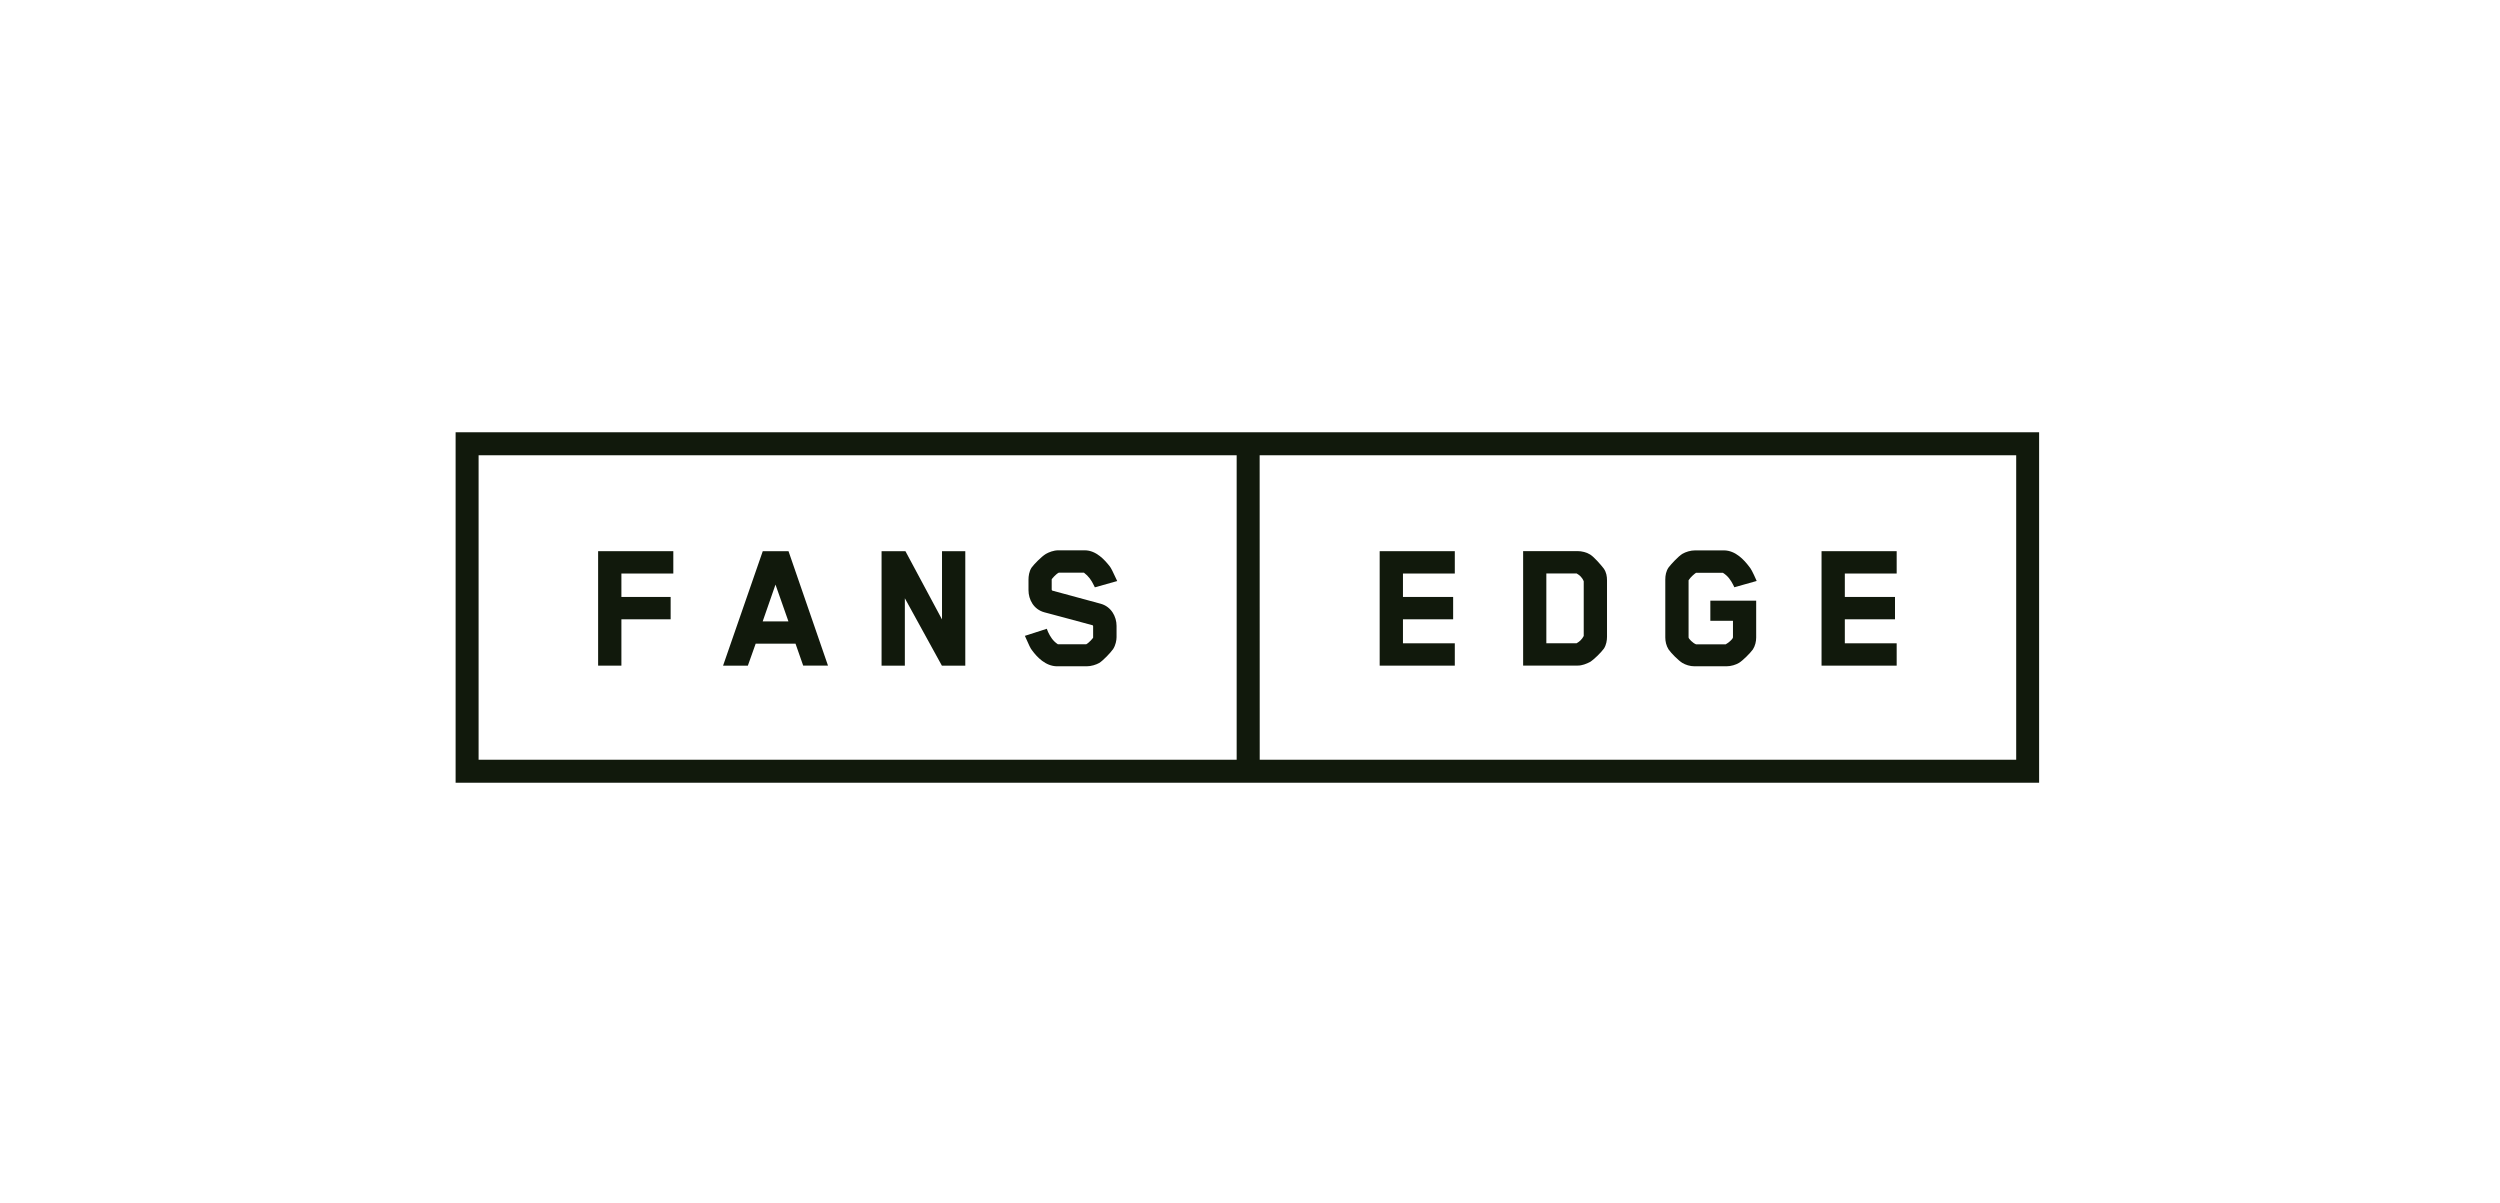 <svg width="214" height="103" viewBox="0 0 214 103" fill="none" xmlns="http://www.w3.org/2000/svg">
<path d="M124.531 56.979V55.067H120.093V53.012H124.389V51.099H120.093V49.094H124.531V47.181H118.1V56.979H124.531Z" fill="#11190C"/>
<path d="M136.093 56.67C136.452 56.459 137.071 55.834 137.3 55.512C137.498 55.203 137.56 54.813 137.56 54.516V49.682C137.56 49.342 137.51 48.995 137.281 48.667C137.083 48.407 136.483 47.701 136.124 47.472C135.815 47.274 135.387 47.175 135.047 47.175H130.38V56.973H135.047C135.418 56.979 135.815 56.818 136.093 56.67ZM132.367 55.067V49.088H134.96C135.208 49.236 135.418 49.397 135.567 49.756V54.442C135.406 54.751 135.189 54.931 134.96 55.061H132.367V55.067Z" fill="#11190C"/>
<path d="M144.015 56.75C144.294 56.911 144.653 57.035 145.061 57.035H147.772C148.181 57.035 148.583 56.905 148.856 56.744C149.196 56.534 149.821 55.908 150.05 55.587C150.248 55.277 150.329 54.9 150.329 54.572V51.415H146.405V53.142H148.342V54.565C148.342 54.652 148.138 54.862 147.933 55.017C147.865 55.067 147.723 55.153 147.723 55.153H145.179C144.901 55.048 144.542 54.671 144.542 54.565V49.67C144.721 49.391 145.031 49.131 145.179 49.032H147.482C147.921 49.311 148.138 49.639 148.36 50.06C148.391 50.128 148.429 50.208 148.459 50.27L150.372 49.731C150.013 48.914 149.864 48.655 149.716 48.487C149.307 47.949 148.571 47.113 147.562 47.113H145.099C144.709 47.113 144.3 47.243 144.022 47.404C143.663 47.615 143.025 48.32 142.827 48.58C142.617 48.89 142.549 49.249 142.549 49.608V54.572C142.549 54.9 142.629 55.271 142.827 55.587C143.056 55.921 143.675 56.54 144.015 56.75Z" fill="#11190C"/>
<path d="M162.355 55.067H157.917V53.012H162.212V51.099H157.917V49.094H162.355V47.181H155.924V56.979H162.355V55.067Z" fill="#11190C"/>
<path d="M39 37V67H174.548V37H39ZM105.864 65.032H40.968V38.968H105.858V65.032H105.864ZM172.58 65.032H107.832L107.826 38.968H172.586V65.032H172.58Z" fill="#11190C"/>
<path d="M53.192 53.012H57.407V51.099H53.192V49.094H57.636V47.181H51.199V56.979H53.192V53.012Z" fill="#11190C"/>
<path d="M64.686 55.098H68.096L68.752 56.973H70.875L67.496 47.181H65.293L61.895 56.979H64.017L64.686 55.098ZM66.382 50.041L67.49 53.191H65.286L66.382 50.041Z" fill="#11190C"/>
<path d="M77.455 51.211L80.624 56.979H82.629V47.181H80.636V53.024L77.504 47.181H75.462V56.979H77.455V51.211Z" fill="#11190C"/>
<path d="M92.984 55.147H90.552C90.124 54.869 89.895 54.479 89.716 54.101C89.697 54.07 89.648 53.953 89.605 53.823L87.729 54.429C88.088 55.246 88.218 55.525 88.348 55.673C88.757 56.23 89.493 57.035 90.502 57.035H93.015C93.405 57.035 93.832 56.899 94.092 56.75C94.432 56.54 95.07 55.871 95.286 55.556C95.497 55.228 95.577 54.807 95.577 54.541V53.575C95.577 52.777 95.119 51.929 94.222 51.681L90.075 50.555C90.075 50.555 90.025 50.524 90.025 50.456V49.589C90.025 49.571 90.366 49.15 90.632 49.02H92.786C93.194 49.329 93.423 49.67 93.621 50.078L93.72 50.276L95.633 49.738C95.255 48.921 95.113 48.63 94.995 48.481C94.587 47.961 93.85 47.107 92.854 47.107H90.582C90.192 47.107 89.784 47.268 89.524 47.417C89.147 47.646 88.497 48.314 88.299 48.593C88.088 48.921 88.039 49.329 88.039 49.62V50.518C88.039 51.316 88.478 52.164 89.394 52.412C90.768 52.771 92.167 53.16 93.522 53.52C93.522 53.52 93.572 53.538 93.572 53.618V54.584C93.572 54.609 93.231 55.017 92.984 55.147Z" fill="#11190C"/>
</svg>
